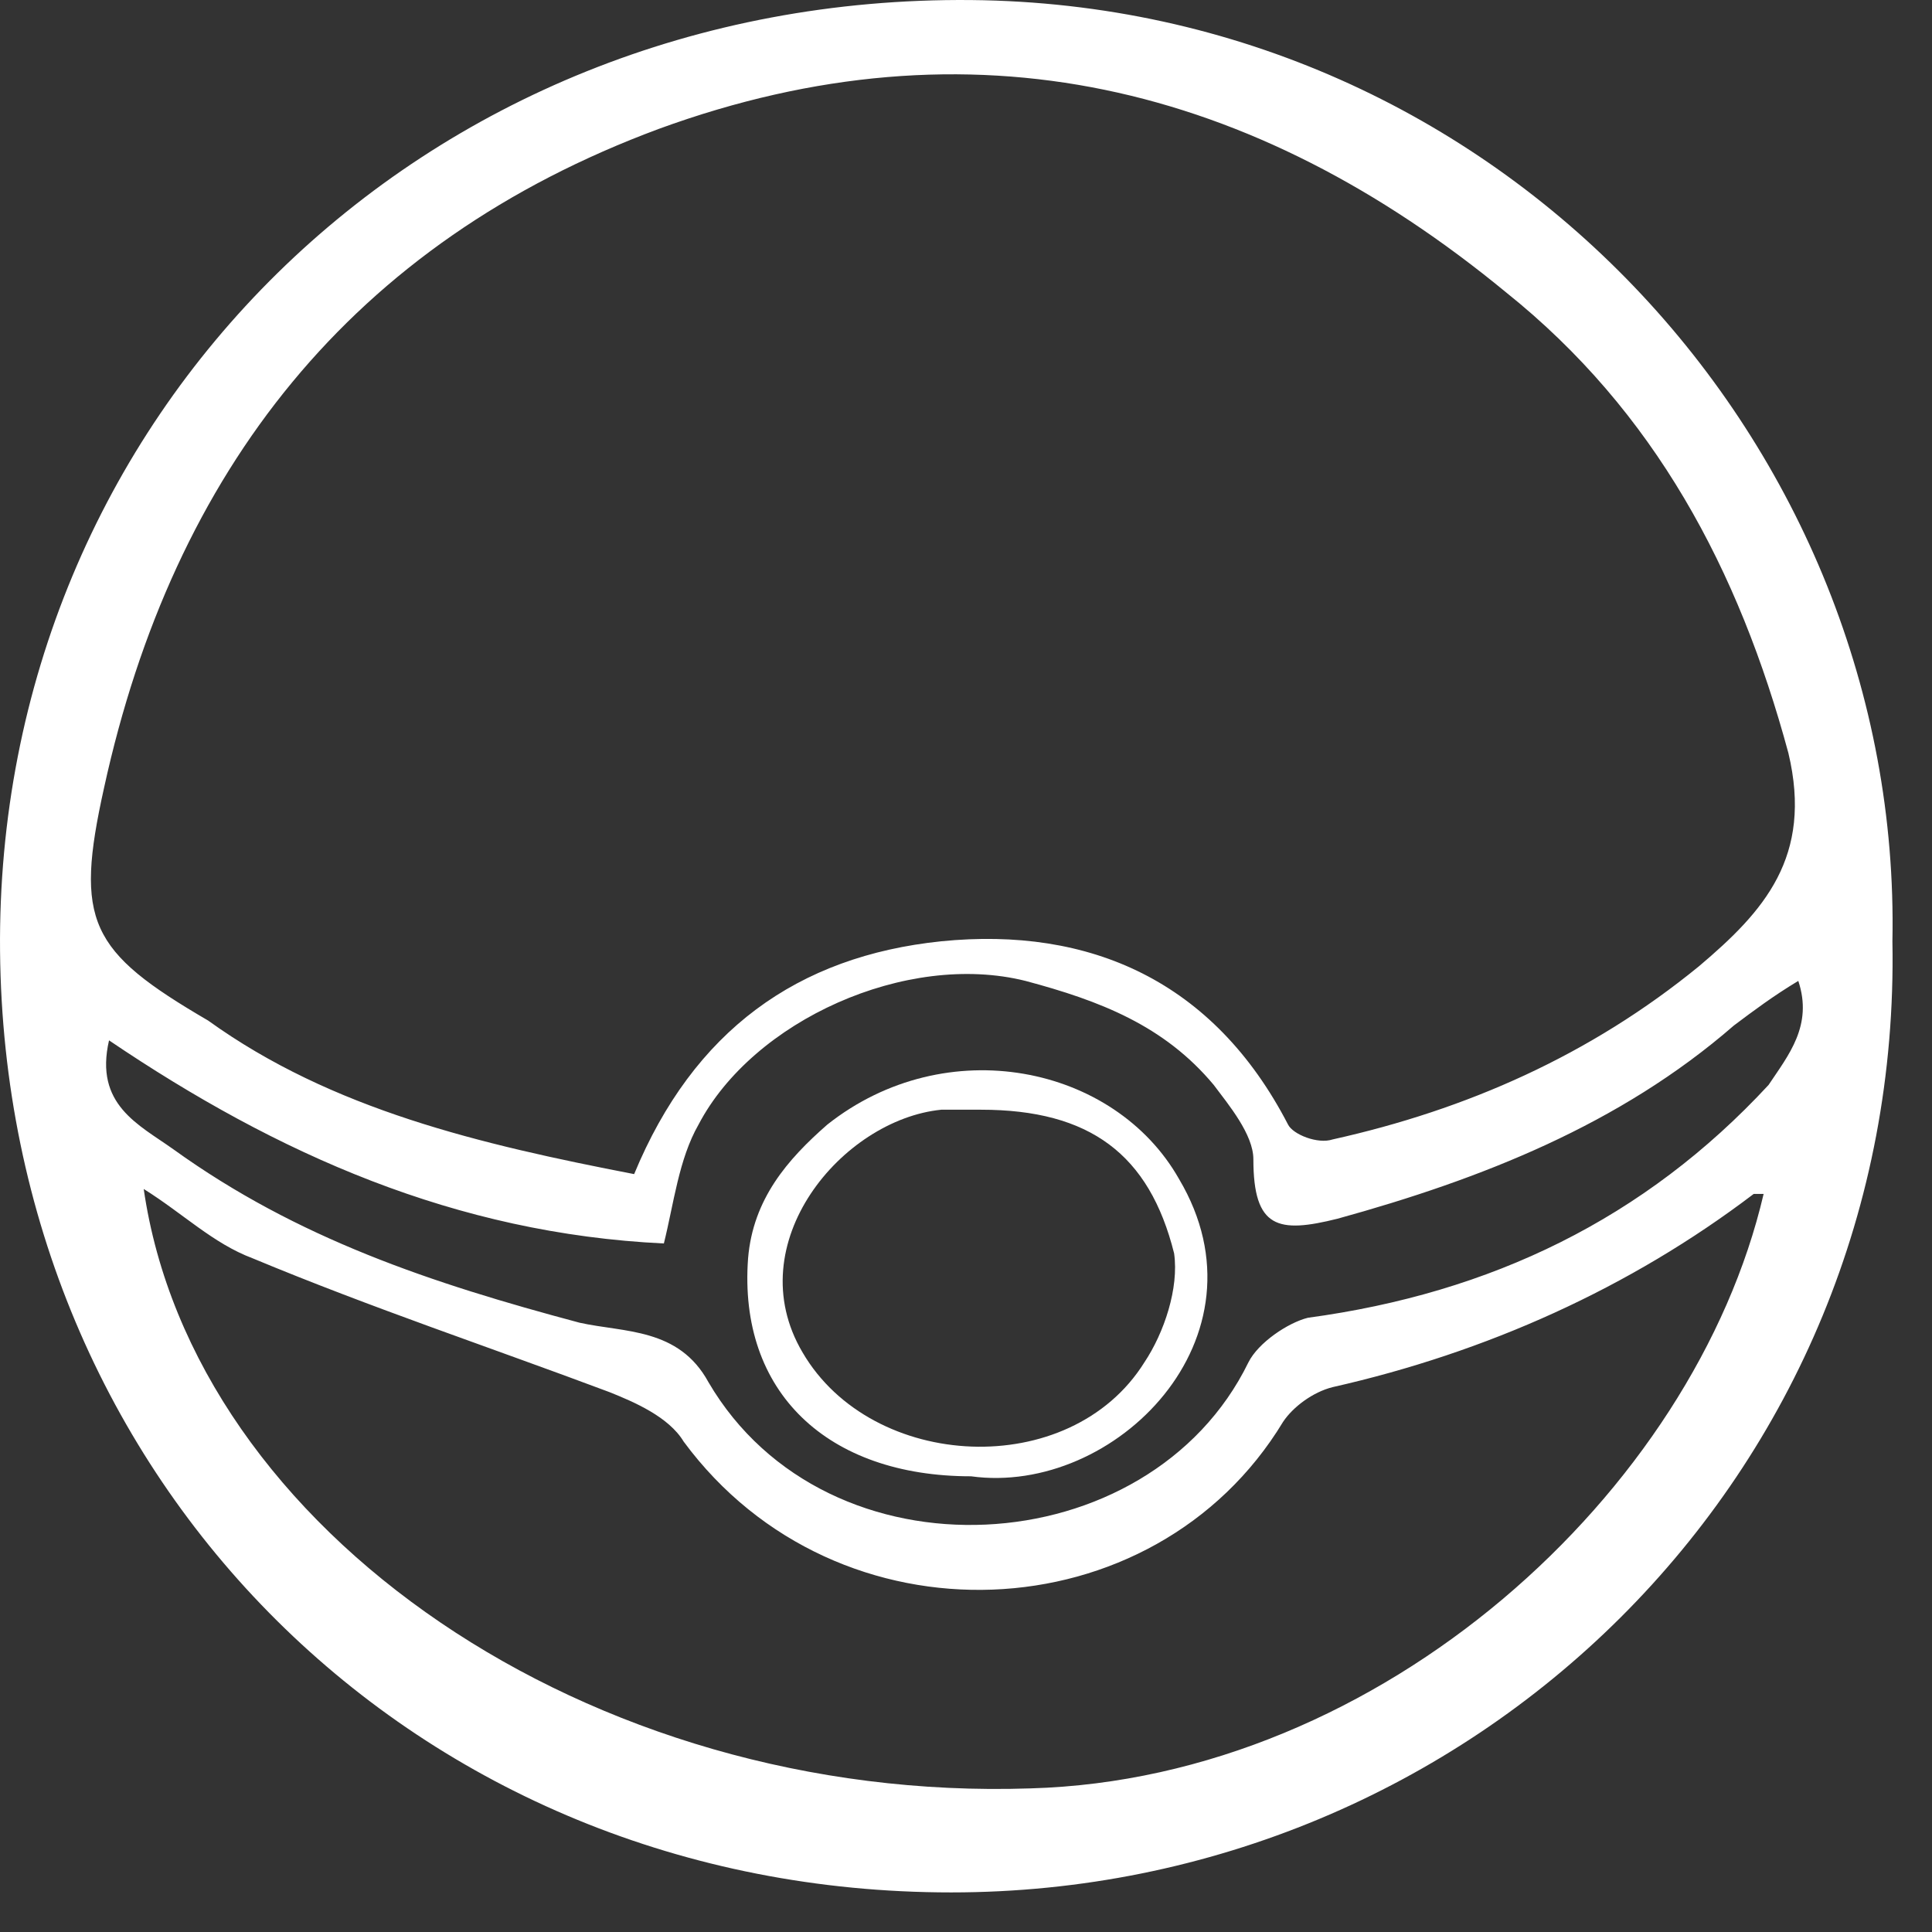 <svg width="39" height="39" viewBox="0 0 39 39" fill="none" xmlns="http://www.w3.org/2000/svg">
<rect x="0" y="0" width="39" height="39" fill="#333333" stroke="none"/>
<path d="M38.201 19.001C38.401 29.801 29.701 38.201 19.201 38.201C8.401 38.201 0.101 29.901 0.001 19.201C-0.099 8.401 8.501 -0.099 19.601 0.001C30.301 0.101 38.401 9.001 38.201 19.001ZM12.801 23.701C14.001 20.801 16.101 19.301 19.001 19.001C22.001 18.701 24.501 19.801 26.001 22.701C26.101 22.901 26.601 23.101 26.901 23.001C29.601 22.401 32.101 21.301 34.301 19.501C35.601 18.401 36.601 17.301 36.101 15.201C35.101 11.501 33.401 8.301 30.401 5.901C25.301 1.701 19.601 0.301 13.301 2.601C7.101 4.901 3.501 9.501 2.101 15.901C1.501 18.601 1.801 19.201 4.201 20.601C6.701 22.401 9.701 23.101 12.801 23.701ZM35.601 24.101C35.501 24.101 35.401 24.101 35.401 24.101C32.901 26.001 30.001 27.301 26.901 28.001C26.501 28.101 26.101 28.401 25.901 28.701C23.301 33.001 16.901 33.301 13.801 29.101C13.501 28.601 12.801 28.301 12.301 28.101C9.901 27.201 7.501 26.401 5.101 25.401C4.301 25.101 3.701 24.501 2.901 24.001C3.901 30.901 11.901 36.401 20.801 36.101C27.901 35.901 34.201 30.101 35.601 24.101ZM36.301 19.801C35.801 20.101 35.401 20.401 35.001 20.701C32.701 22.701 29.901 23.801 27.001 24.601C25.801 24.901 25.301 24.801 25.301 23.401C25.301 22.901 24.801 22.301 24.501 21.901C23.501 20.701 22.201 20.201 20.701 19.801C18.301 19.201 15.201 20.601 14.101 22.701C13.701 23.401 13.601 24.301 13.401 25.101C9.201 24.901 5.601 23.301 2.201 21.001C1.901 22.301 2.801 22.701 3.501 23.201C6.001 25.001 8.701 25.901 11.701 26.701C12.601 26.901 13.701 26.801 14.301 27.901C16.701 32.001 23.201 31.601 25.201 27.501C25.401 27.101 26.001 26.701 26.401 26.601C30.101 26.101 33.201 24.601 35.701 21.901C36.101 21.301 36.601 20.701 36.301 19.801Z" fill="white"/>
<path d="M19.601 29.801C16.701 29.801 14.901 28.101 15.101 25.401C15.201 24.201 15.901 23.401 16.701 22.701C19.101 20.801 22.501 21.501 23.801 23.801C25.701 27.001 22.501 30.201 19.601 29.801ZM19.801 22.401C19.501 22.401 19.201 22.401 19.001 22.401C17.001 22.601 14.901 25.101 16.201 27.301C17.601 29.701 21.601 29.901 23.101 27.501C23.501 26.901 23.801 26.001 23.701 25.301C23.201 23.301 22.001 22.401 19.801 22.401Z" fill="white"/>
</svg>
